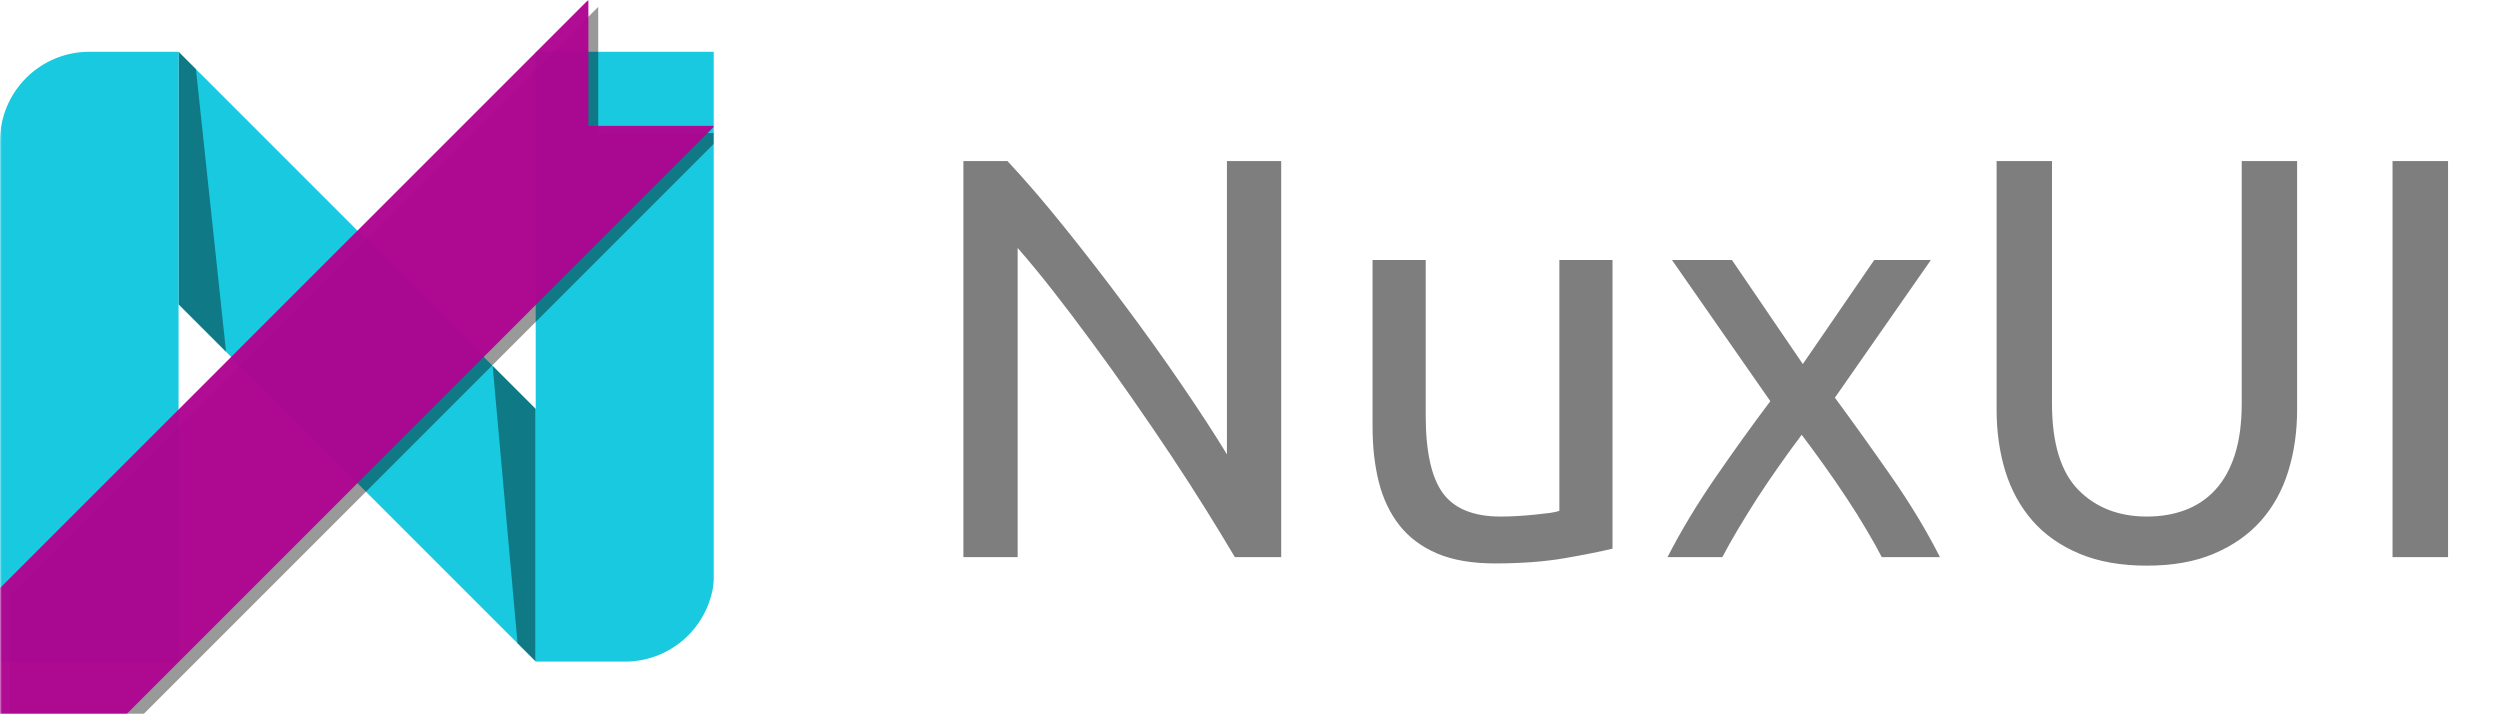 <svg width="700" height="200" viewBox="0 0 700 200" fill="none" xmlns="http://www.w3.org/2000/svg" xmlns:xlink="http://www.w3.org/1999/xlink">
	<desc>
			Created with Pixso.
	</desc>
	<g clip-path="url(#clip11_48)">
		<g clip-path="url(#clip11_49)">
			<mask id="mask11_51" mask-type="alpha" maskUnits="userSpaceOnUse" x="0" y="0" width="200" height="200">
				<rect width="200" height="200" fill="#000000"/>
			</mask>
			<g mask="url(#mask11_51)">
				<path d="M150 114.5L50 14.5L50 85.211L150 185.211L150 114.5Z" fill-rule="evenodd" fill="#19C9DF"/>
				<path d="M54.859 19.359L50 14.5L50 85.211L63.293 98.504L54.859 19.359Z" fill-rule="evenodd" fill="#000000" fill-opacity="0.4"/>
				<path d="M144.916 180.126L150 185.211L150 114.5L137.939 102.439L144.916 180.126Z" fill-rule="evenodd" fill="#000000" fill-opacity="0.4"/>
				<path d="M25 14.5L50 14.5L50 185.25L0 185.25L0 39.5C0 25.693 11.193 14.5 25 14.5Z" fill-rule="evenodd" fill="#19C9DF"/>
				<path d="M150 14.5L200 14.5L200 160.25C200 174.057 188.807 185.25 175 185.25L150 185.25L150 14.5Z" fill-rule="evenodd" fill="#19C9DF"/>
				<path d="M2.75 202L38.132 202L202.792 37.34L202.702 37.25L167.5 37.25L167.5 2.048L167.437 1.985L2.75 166.671L2.75 202Z" fill-rule="evenodd" fill="#000000" fill-opacity="0.4"/>
				<path d="M0 200L35.382 200L200.042 35.34L199.952 35.25L164.75 35.25L164.75 0.048L164.687 -0.015L0 164.671L0 200Z" fill-rule="evenodd" fill="#AE0691" fill-opacity="0.97"/>
			</g>
		</g>
	</g>
	<path d="M337.68 142.719Q342.25 150.062 345.766 156L358.734 156L358.734 45.102L343.539 45.102L343.539 127.211Q338.383 118.734 330.961 107.875Q323.539 96.977 315.102 85.688Q306.703 74.398 298.148 63.773Q289.594 53.109 282.094 45.102L269.75 45.102L269.75 156L284.945 156L284.945 69.438Q289.438 74.555 294.711 81.273Q299.984 87.992 305.57 95.609Q311.195 103.188 316.859 111.352Q322.562 119.516 327.836 127.445Q333.109 135.375 337.68 142.719ZM582.213 155.023Q590.221 158.383 601.119 158.383Q612.018 158.383 619.908 155.023Q627.838 151.664 633.033 145.844Q638.229 139.984 640.69 132.016Q643.19 124.008 643.19 114.711L643.19 45.102L627.682 45.102L627.682 112.953Q627.682 121.273 625.768 127.289Q623.854 133.266 620.299 137.133Q616.783 140.961 611.9 142.797Q607.057 144.633 601.119 144.633Q589.283 144.633 581.9 137.133Q574.557 129.594 574.557 112.953L574.557 45.102L559.049 45.102L559.049 114.711Q559.049 124.008 561.51 132.016Q564.01 139.984 569.127 145.844Q574.244 151.664 582.213 155.023ZM685.457 45.102L669.91 45.102L669.91 156L685.457 156L685.457 45.102ZM437.988 156.312Q446.386 154.867 451.503 153.617L451.503 72.797L436.621 72.797L436.621 143.031Q435.839 143.344 434.003 143.617Q432.168 143.852 429.902 144.086Q427.675 144.32 425.097 144.477Q422.558 144.633 420.175 144.633Q408.808 144.633 404.003 138.07Q399.199 131.508 399.199 116.312L399.199 72.797L384.316 72.797L384.316 119.516Q384.316 127.992 386.074 134.984Q387.832 141.938 391.816 147.055Q395.839 152.172 402.402 154.984Q408.964 157.758 418.574 157.758Q429.589 157.758 437.988 156.312ZM522.523 148.188Q525.101 152.484 526.898 156L543.187 156Q537.601 144.945 529.515 133.344Q521.429 121.742 513.773 111.352L540.648 72.797L524.789 72.797L504.789 101.938L484.945 72.797L468.148 72.797L495.687 112.328Q487.992 122.562 480.219 133.852Q472.484 145.102 466.898 156L482.25 156Q484.008 152.641 486.547 148.344Q489.125 144.008 492.054 139.438Q495.023 134.867 498.226 130.336Q501.429 125.766 504.476 121.742Q507.523 125.766 510.726 130.258Q513.929 134.711 516.937 139.281Q519.984 143.852 522.523 148.188Z" fill="#7E7E7E"/>
	<defs>
		<clipPath id="clip11_49">
			<rect width="200" height="200" fill="white"/>
		</clipPath>
		<clipPath id="clip11_48">
			<rect width="200" height="200" fill="white"/>
		</clipPath>
	</defs>
</svg>

